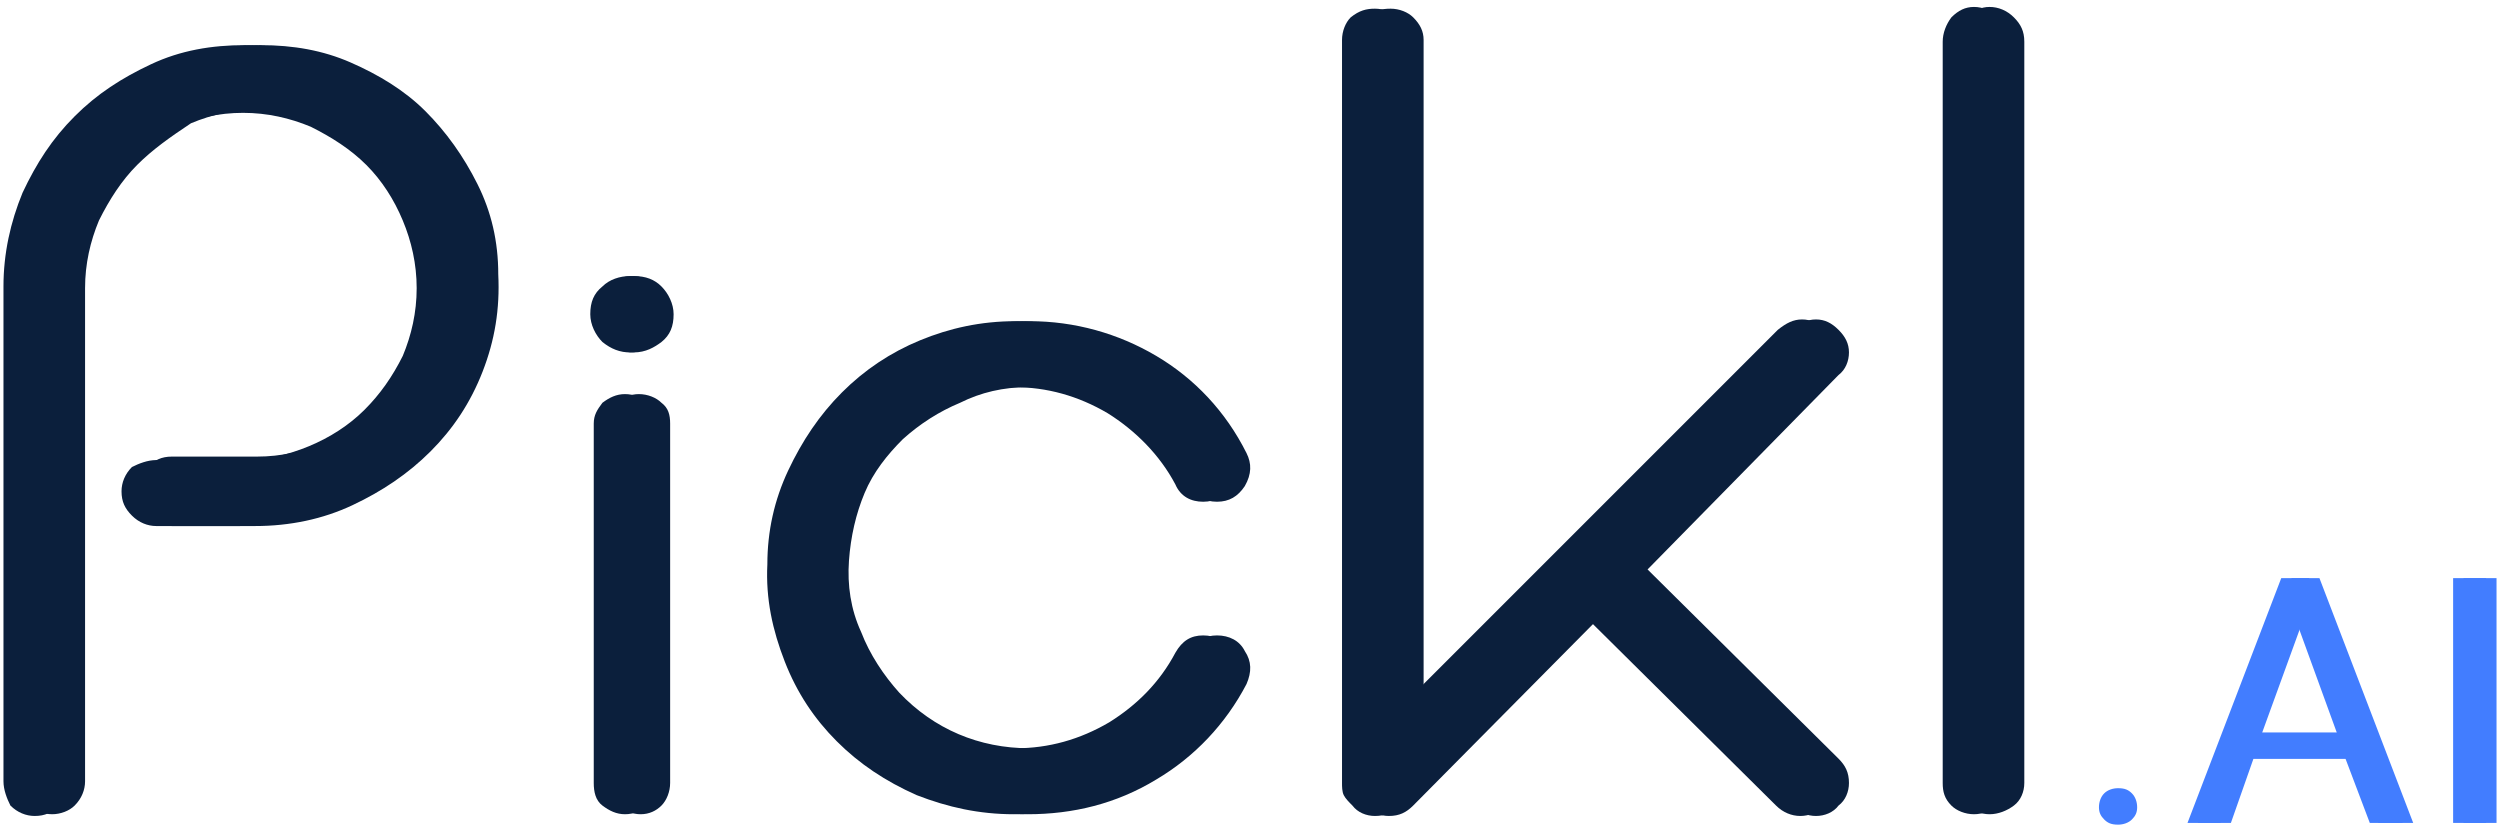 <?xml version="1.0" encoding="utf-8"?>
<!-- Generator: Adobe Illustrator 26.0.1, SVG Export Plug-In . SVG Version: 6.00 Build 0)  -->
<svg version="1.1" id="Layer_1" xmlns="http://www.w3.org/2000/svg" xmlns:xlink="http://www.w3.org/1999/xlink" x="0px" y="0px"
	 viewBox="0 0 144 48" style="enable-background:new 0 0 144 48;" xml:space="preserve">
<style type="text/css">
	.st0{display:none;}
	.st1{display:inline;fill:#C2CBE7;}
	.st2{display:inline;fill:#80D1E4;}
	.st3{display:inline;fill:#B3E1ED;}
	.st4{display:inline;fill:#2469B2;}
	.st5{display:inline;fill:#4FC5DE;}
	.st6{display:inline;fill:#92C95B;}
	.st7{display:inline;fill:#E2E43B;}
	.st8{display:inline;fill:#0F3A58;}
	.st9{fill:#0B1F3C;}
	.st10{fill:#427DFF;}
	.st11{display:inline;}
	.st12{fill:#FFFFFF;}
	.st13{display:inline;fill:#FFFFFF;}
</style>
<g class="st0">
	<path class="st1" d="M3.8-19.3L3.8-19.3l0-1.1h0c0,0,0,0,0.1,0.1C3.9-20,3.9-19.7,3.8-19.3C3.8-19.3,3.8-19.3,3.8-19.3L3.8-19.3z"
		/>
	<path class="st2" d="M26.8-2.4h-1c0,0,0,0,0-0.1c0,0,0,0,0,0C26.1-2.5,26.5-2.5,26.8-2.4C26.8-2.4,26.8-2.4,26.8-2.4
		C26.8-2.4,26.8-2.4,26.8-2.4z"/>
	<path class="st3" d="M25.8-2.4L25.8-2.4l-0.4,0c0,0,0,0,0,0C25.5-2.5,25.7-2.5,25.8-2.4L25.8-2.4z M26.8-2.4
		C26.8-2.4,26.8-2.4,26.8-2.4c0.1-0.1,0.3-0.1,0.4,0c0,0,0,0,0,0L26.8-2.4z"/>
	<path class="st4" d="M3.8-19.3v-1.1c0.1-3.1,0.9-6.1,2.3-8.8C9-34.7,13.5-38,19.5-39.4c1.8-0.4,3.7-0.6,5.6-0.4
		c11,0.7,19.4,10.2,18.7,21.3C43.3-12.3,40-6.5,34.6-3.1c-0.2,0.1-0.2,0.1-0.4-0.1l-0.6-0.9c0-0.1,0.1-0.1,0.2-0.2
		C35-4.8,36-5.5,37-6.3c2.5-2.1,4.4-4.8,5.3-8c0.3-1.1,0.6-2.2,0.7-3.3c0.1-0.8,0.1-1.7,0.1-2.5c0-0.9-0.2-1.9-0.4-2.8
		c-0.3-1.4-0.8-2.7-1.5-4c-0.6-1.2-1.4-2.3-2.3-3.4c-1-1.1-2-2.1-3.2-2.9c-2.1-1.4-4.5-2.3-7-2.7c-1.1-0.2-2.2-0.2-3.3-0.1
		c-1.7,0.1-3.3,0.4-4.9,1c-4.1,1.5-7.4,4.6-9.3,8.5c-0.3,0.6-0.5,1.2-0.8,1.8c-0.1,0.1,0,0.2,0.1,0.2l3.5,1.1
		c0.4,0.1,0.7,0.2,1.1,0.4c0.1,0,0.2,0.1,0.2,0.1c0,0.1,0,0.1,0,0.2c-0.3,1.1-0.5,2.2-0.5,3.3c0,1.4,0.1,2.8,0.5,4.2
		c0.1,0.1,0.1,0.2,0,0.3L7-9.4C6.9-9.3,6.8-9.3,6.7-9.4c-1.4-2.4-2.4-5-2.8-7.7C3.9-17.9,3.8-18.6,3.8-19.3z"/>
	<path class="st5" d="M15.4-22.7c-0.5-0.2-1.1-0.4-1.7-0.6l-3.2-1c-0.2-0.1-0.2-0.1-0.1-0.3c1.9-5.5,6.4-9.7,12.1-11
		c0.8-0.2,1.7-0.3,2.5-0.4c0.7,0,1.5,0,2.2,0c7.3,0.4,13.5,5.6,15.3,12.7c0.4,1.6,0.6,3.3,0.5,4.9c-0.3,6-3.8,11.4-9.1,14.1
		c-0.1,0-0.1,0.1-0.2,0.1l-1.5,0.6C31-3,29.8-2.7,28.5-2.5l-1.3,0.1h-1.8c-0.2,0-0.5,0-0.7,0c-0.1,0-0.1-0.1-0.1-0.1L25-6.3
		c0.1-0.8,0.2-1.7,0.3-2.5l0.1-0.8c0.1,0,0.1,0,0.2,0.1c2.7,1.7,6,2.1,9,1.1c0.1,0,0.1-0.1,0.2-0.1c0.1,0,0.1,0.1,0.2,0.2l0.7,1.1
		c0.1,0.2,0.2,0.2,0.4,0.1c1-0.7,1.9-1.5,2.7-2.4c0.8-0.9,1.4-1.9,2-2.9c0.7-1.4,1.2-2.9,1.3-4.5c0.1-0.8,0.1-1.5,0.1-2.3
		C42-21,41.6-22.6,41-24.1c-0.6-1.3-1.3-2.5-2.2-3.5c-3.6-4.1-9.2-5.7-14.4-4c-2.3,0.7-4.4,2.1-6,3.9c-1.3,1.4-2.3,3.1-2.9,4.9
		C15.5-22.8,15.5-22.7,15.4-22.7z"/>
	<path class="st6" d="M15.4-22.7l0.6-1.5c1.7-4,5.2-6.9,9.4-7.8c1.3-0.3,2.7-0.4,4-0.3c6.3,0.4,11.5,5,12.6,11.2
		c0.2,1,0.3,2.1,0.2,3.1c-0.1,2.9-1.2,5.6-3,7.9C38.3-9,37.2-8,36-7.2c-0.1,0.1-0.2,0.1-0.3-0.1l-0.8-1.3c0-0.1,0.1-0.1,0.2-0.1
		c1-0.4,1.9-1,2.7-1.7c2-1.7,3.2-4,3.5-6.6c0-0.5,0.1-0.9,0.1-1.4c0-0.1-0.1-0.2-0.2-0.2c-0.4,0-0.8,0.1-1.1,0
		c0.3-4.1-2.6-7.7-6.7-8.3c-4.2-0.6-8.1,2.2-8.9,6.4c-0.2,1.3-0.1,2.7,0.3,4c0,0.1,0,0.2-0.1,0.2c0,0,0,0,0,0
		C22-14.6,19.5-13,17-11.4c-0.1,0.1-0.2,0-0.2-0.1c-0.6-0.9-1-1.9-1.4-2.9c0-0.1,0-0.1-0.1-0.2c-0.5-1.7-0.7-3.4-0.5-5.2
		C14.9-20.8,15.1-21.7,15.4-22.7z"/>
	<path class="st7" d="M39.9-18.5c0.2,0,0.5-0.1,0.7-0.1c0.2,0,0.3,0,0.5,0c0.2,0,0.2,0,0.2,0.2c0.1,1.7-0.3,3.4-1.1,4.9
		c-0.6,1.2-1.4,2.2-2.4,3.1c-0.9,0.8-1.9,1.4-3,1.8c-0.6,0.2-1.2,0.4-1.8,0.5c-2.1,0.4-4.3,0.1-6.3-0.8c-0.5-0.2-1-0.5-1.4-0.8
		c-1-0.7-1.9-1.6-2.7-2.7c0-0.1-0.1-0.1-0.1-0.1c0,0-0.1-0.1,0-0.2l2.8-1.8c0.1-0.1,0.1,0,0.2,0c2.5,3.5,7.4,4.3,10.9,1.8
		c1.7-1.2,2.8-3,3.1-5C39.8-18,39.8-18.2,39.9-18.5L39.9-18.5z"/>
	<path class="st8" d="M49.3-32.5h7.5v2.5h-2.5v11.1h-2.6V-30h-2.4L49.3-32.5L49.3-32.5z M57.5-32.5h2.8c1.5,0,2.6,0.1,3.2,0.4
		c0.6,0.3,1.2,0.7,1.5,1.3c0.4,0.7,0.6,1.4,0.6,2.2c0,0.8-0.2,1.6-0.6,2.2c-0.5,0.6-1.2,1.1-1.9,1.4l3.2,6.1h-2.8l-3.1-5.8h-0.3v5.8
		h-2.6L57.5-32.5L57.5-32.5z M60.1-27.2h0.8c0.6,0.1,1.2-0.1,1.7-0.3c0.3-0.3,0.5-0.7,0.5-1.1c0-0.3-0.1-0.6-0.2-0.8
		c-0.2-0.2-0.4-0.4-0.6-0.5c-0.5-0.1-1-0.2-1.4-0.1h-0.7L60.1-27.2L60.1-27.2z M71.4-32.5H74l5.2,13.6h-2.7l-1.1-2.8h-5.6l-1.1,2.8
		h-2.7L71.4-32.5L71.4-32.5z M72.7-28.9l-1.8,4.7h3.7L72.7-28.9L72.7-28.9z M80.1-32.5h2.5l5.9,9v-9H91v13.6h-2.5l-5.8-8.9v8.9h-2.6
		L80.1-32.5L80.1-32.5z M100-30.7L98.1-29c-0.7-0.9-1.4-1.4-2.1-1.4c-0.3,0-0.6,0.1-0.8,0.3c-0.2,0.1-0.3,0.4-0.3,0.6
		c0,0.2,0.1,0.5,0.2,0.6c0.6,0.6,1.2,1.2,1.9,1.7c1,0.8,1.6,1.4,1.8,1.6c0.5,0.4,0.8,1,1.1,1.5c0.2,0.5,0.3,1,0.3,1.6
		c0,1-0.4,2.1-1.2,2.8c-0.8,0.7-1.9,1.1-3,1.1c-0.9,0-1.8-0.2-2.5-0.7c-0.8-0.6-1.4-1.3-1.9-2.2l2.2-1.3c0.7,1.2,1.4,1.8,2.3,1.8
		c0.4,0,0.8-0.1,1.1-0.4c0.3-0.2,0.5-0.5,0.5-0.9c0-0.3-0.1-0.7-0.3-0.9c-0.5-0.5-1-1-1.5-1.4c-1.5-1.2-2.4-2.1-2.9-2.8
		c-0.4-0.6-0.6-1.3-0.6-2c0-0.9,0.4-1.8,1.1-2.4c0.7-0.7,1.7-1,2.7-1c0.7,0,1.3,0.2,1.9,0.5C98.8-32,99.5-31.4,100-30.7L100-30.7z
		 M108-32.9c1.9,0,3.7,0.7,5,2.1c1.4,1.3,2.1,3.2,2.1,5.1c0,1.9-0.7,3.7-2.1,5c-2.8,2.8-7.3,2.7-10,0c0,0,0,0,0,0
		c-1.3-1.3-2.1-3.1-2-5C100.9-29.6,104-32.8,108-32.9C107.9-32.9,108-32.9,108-32.9z M107.9-30.3c-1.2,0-2.3,0.4-3.2,1.3
		c-0.9,0.9-1.3,2.1-1.3,3.3c-0.1,1.4,0.5,2.7,1.6,3.6c0.8,0.7,1.8,1,2.9,1c1.2,0,2.3-0.5,3.1-1.3c0.9-0.9,1.3-2.1,1.3-3.3
		c0-1.2-0.4-2.4-1.3-3.3C110.3-29.8,109.1-30.3,107.9-30.3L107.9-30.3z M117-32.5h2.8c1.5,0,2.6,0.1,3.2,0.4
		c0.6,0.3,1.2,0.7,1.5,1.3c0.4,0.7,0.6,1.4,0.6,2.2c0,0.8-0.2,1.6-0.6,2.2c-0.5,0.6-1.2,1.1-1.9,1.4l3.2,6.1H123l-3.1-5.8h-0.3v5.8
		H117L117-32.5L117-32.5z M119.6-27.2h0.8c0.6,0.1,1.2-0.1,1.7-0.3c0.3-0.3,0.5-0.7,0.5-1.1c0-0.6-0.3-1.1-0.8-1.3
		c-0.5-0.1-1-0.2-1.4-0.1h-0.7L119.6-27.2L119.6-27.2z M139.3-30.3l-1.8,1.8c-1-1.2-2.5-1.8-4-1.8c-1.3,0-2.5,0.4-3.4,1.3
		c-0.9,0.8-1.4,2-1.4,3.2c0,1.3,0.5,2.5,1.4,3.3c0.9,0.9,2.2,1.4,3.5,1.4c0.8,0,1.6-0.2,2.3-0.6c0.7-0.4,1.2-1,1.5-1.8h-3.9v-2.4
		h6.8l0,0.6c0,1.2-0.3,2.4-0.9,3.4c-0.6,1-1.4,1.9-2.4,2.4c-1.1,0.6-2.3,0.9-3.5,0.8c-1.3,0-2.6-0.3-3.8-0.9c-1.1-0.6-2-1.5-2.6-2.6
		c-0.6-1.1-1-2.4-1-3.7c0-1.7,0.6-3.4,1.8-4.7c1.4-1.6,3.4-2.4,5.5-2.4c1.1,0,2.3,0.2,3.3,0.7C137.7-31.8,138.6-31.1,139.3-30.3
		L139.3-30.3z M53.2-16.8l3.7,7.8H56l-1.2-2.6h-3.4l-1.2,2.6h-0.9l3.7-7.8H53.2z M53.1-15.1l-1.4,2.9h2.7L53.1-15.1L53.1-15.1z
		 M58-8.9v-7.8h0.2l5.2,6v-6h0.8v7.8H64l-5.2-5.9v5.9H58z M69.3-16.8L73-8.9h-0.8l-1.2-2.6h-3.4l-1.2,2.6h-0.9l3.7-7.8H69.3z
		 M69.2-15.1l-1.3,2.9h2.7L69.2-15.1L69.2-15.1z M74.2-16.8H75v7.1h3v0.8h-3.8L74.2-16.8L74.2-16.8z M78.6-16.8h0.9l2,3.3l2-3.3h0.9
		l-2.5,4.1v3.8h-0.8v-3.8L78.6-16.8L78.6-16.8z M84.9-16v-0.8h4.3v0.8h-1.8v7.1h-0.8V-16H84.9z M90.2-16.8H91v7.8h-0.8V-16.8z
		 M100.1-15.3l-0.6,0.5c-0.3-0.4-0.7-0.8-1.2-1c-0.5-0.2-1-0.3-1.6-0.3c-0.6,0-1.2,0.2-1.7,0.4c-0.5,0.3-0.9,0.7-1.2,1.2
		c-0.3,0.5-0.4,1.1-0.4,1.7c0,0.9,0.3,1.8,1,2.4c0.7,0.6,1.6,1,2.5,1c1.1,0,2.1-0.4,2.8-1.3l0.6,0.5c-0.4,0.5-0.9,0.9-1.5,1.2
		c-0.6,0.3-1.3,0.4-2,0.4c-1.2,0.1-2.4-0.4-3.2-1.4c-0.7-0.8-1-1.8-1-2.8c0-1.1,0.4-2.1,1.2-2.9c0.8-0.8,1.9-1.2,3-1.2
		c0.7,0,1.4,0.1,2,0.4C99.3-16.3,99.8-15.9,100.1-15.3L100.1-15.3z M100.9-10.4l0.7-0.4c0.5,0.9,1,1.3,1.6,1.3
		c0.3,0,0.5-0.1,0.7-0.2c0.4-0.2,0.7-0.7,0.7-1.1c0-0.3-0.1-0.5-0.3-0.8c-0.4-0.5-0.8-0.9-1.3-1.3c-0.4-0.3-0.9-0.7-1.2-1.1
		c-0.3-0.3-0.4-0.8-0.4-1.2c0-0.3,0.1-0.6,0.2-0.9c0.2-0.3,0.4-0.5,0.7-0.6c0.3-0.2,0.6-0.2,1-0.2c0.4,0,0.7,0.1,1,0.3
		c0.4,0.3,0.8,0.6,1,1l-0.7,0.5c-0.2-0.3-0.5-0.6-0.8-0.8c-0.2-0.1-0.4-0.2-0.7-0.2c-0.3,0-0.6,0.1-0.8,0.3
		c-0.2,0.2-0.3,0.4-0.3,0.7c0,0.2,0,0.3,0.1,0.5c0.1,0.2,0.2,0.4,0.4,0.5c0.1,0.1,0.4,0.4,1,0.8c0.5,0.4,1,0.8,1.4,1.3
		c0.2,0.3,0.4,0.8,0.4,1.2c0,0.6-0.2,1.1-0.6,1.5c-0.4,0.4-1,0.6-1.6,0.6c-0.5,0-0.9-0.1-1.3-0.4C101.5-9.5,101.1-9.9,100.9-10.4
		L100.9-10.4z"/>
</g>
<g>
	<g>
		<path class="st9" d="M14.1,2.6c1.9,0,3.6,0.3,5.2,1c1.6,0.7,3.1,1.6,4.3,2.8c1.2,1.2,2.2,2.6,3,4.2c0.8,1.6,1.2,3.3,1.2,5.2
			c0.1,2-0.2,3.8-0.9,5.6c-0.7,1.8-1.7,3.3-3,4.6c-1.3,1.3-2.8,2.3-4.5,3.1c-1.7,0.8-3.6,1.2-5.6,1.2H9c-0.5,0-1-0.2-1.4-0.6
			c-0.4-0.4-0.6-0.8-0.6-1.4c0-0.5,0.2-1,0.6-1.4C8,26.7,8.5,26.5,9,26.5h4.9c1.4,0,2.7-0.3,3.9-0.8c1.2-0.5,2.3-1.2,3.2-2.1
			c0.9-0.9,1.6-1.9,2.2-3.1c0.5-1.2,0.8-2.5,0.8-3.9c0-1.4-0.3-2.7-0.8-3.9c-0.5-1.2-1.2-2.3-2.1-3.2c-0.9-0.9-2-1.6-3.2-2.2
			c-1.2-0.5-2.5-0.8-3.9-0.8c-1.4,0-2.7,0.3-3.9,0.8C9,7.9,7.9,8.6,7,9.5c-0.9,0.9-1.6,2-2.2,3.2c-0.5,1.2-0.8,2.5-0.8,3.9V45
			c0,0.5-0.2,1-0.6,1.4c-0.4,0.4-0.8,0.6-1.4,0.6c-0.5,0-1-0.2-1.4-0.6C0.4,46,0.2,45.5,0.2,45V16.5c0-1.9,0.4-3.7,1.1-5.4
			C2.1,9.4,3,8,4.3,6.7s2.7-2.2,4.4-3S12.2,2.6,14.1,2.6z"/>
		<path class="st9" d="M36,46.9c-0.5,0-0.9-0.2-1.3-0.5c-0.4-0.3-0.5-0.8-0.5-1.3V24.4c0-0.5,0.2-0.8,0.5-1.2
			c0.4-0.3,0.8-0.5,1.3-0.5c0.5,0,1,0.2,1.3,0.5c0.4,0.3,0.5,0.7,0.5,1.2v20.7c0,0.5-0.2,1-0.5,1.3C37,46.7,36.5,46.9,36,46.9z"/>
		<path class="st9" d="M58.4,46.9c-2,0-3.8-0.4-5.6-1.1C51,45,49.5,44,48.2,42.7c-1.3-1.3-2.3-2.8-3-4.6c-0.7-1.8-1.1-3.6-1-5.6
			c0-1.9,0.4-3.7,1.2-5.4s1.8-3.2,3.1-4.5c1.3-1.3,2.8-2.3,4.5-3c1.7-0.7,3.5-1.1,5.5-1.1c2.6,0,5.1,0.7,7.3,2
			c2.2,1.3,4,3.2,5.2,5.6c0.3,0.6,0.3,1.2-0.1,1.9c-0.4,0.6-0.9,0.9-1.6,0.9c-0.7,0-1.3-0.3-1.6-1c-0.9-1.7-2.3-3.1-3.9-4.1
			c-1.7-1-3.5-1.5-5.4-1.5c-1.4,0-2.7,0.3-3.9,0.9c-1.2,0.5-2.3,1.2-3.3,2.1c-0.9,0.9-1.7,1.9-2.2,3.1c-0.5,1.2-0.8,2.5-0.9,3.9
			c-0.1,1.4,0.1,2.8,0.7,4.1c0.5,1.3,1.3,2.5,2.2,3.5c2,2.1,4.6,3.2,7.5,3.2c1.9,0,3.7-0.5,5.4-1.5c1.6-1,2.9-2.3,3.8-4
			c0.4-0.7,0.9-1,1.6-1c0.7,0,1.3,0.3,1.6,0.9c0.4,0.6,0.4,1.2,0.1,1.9c-1.2,2.3-3,4.2-5.2,5.5C63.4,46.3,61,46.9,58.4,46.9z"/>
		<path class="st9" d="M79.2,0.5c0.5,0,1,0.2,1.3,0.5c0.4,0.4,0.5,0.8,0.5,1.3v38.1L102.4,19c0.5-0.4,0.9-0.6,1.4-0.6
			c0.5,0,0.9,0.2,1.3,0.6c0.4,0.4,0.6,0.8,0.6,1.3c0,0.5-0.2,1-0.6,1.3L94,32.8l11,10.9c0.4,0.4,0.6,0.8,0.6,1.4
			c0,0.5-0.2,1-0.6,1.3c-0.3,0.4-0.8,0.6-1.3,0.6c-0.5,0-1-0.2-1.4-0.6l-11-10.9L80.6,46.4c-0.4,0.4-0.8,0.6-1.4,0.6
			c-0.5,0-1-0.2-1.3-0.6c-0.2-0.2-0.4-0.4-0.5-0.6s-0.1-0.5-0.1-0.7V2.3c0-0.5,0.2-1,0.5-1.3C78.3,0.6,78.7,0.5,79.2,0.5z"/>
		<path class="st9" d="M113.7,46.9c-0.5,0-1-0.2-1.3-0.5c-0.4-0.4-0.5-0.8-0.5-1.3V2.4c0-0.5,0.2-1,0.5-1.4c0.4-0.4,0.8-0.6,1.3-0.6
			c0.5,0,1,0.2,1.4,0.6c0.4,0.4,0.6,0.8,0.6,1.4v42.7c0,0.5-0.2,1-0.6,1.3C114.7,46.7,114.2,46.9,113.7,46.9z"/>
	</g>
	<path class="st9" d="M36.3,20.3c-0.6,0-1.1-0.2-1.6-0.6c-0.4-0.4-0.7-1-0.7-1.6c0-0.7,0.2-1.2,0.7-1.6c0.4-0.4,1-0.6,1.6-0.6
		c0.7,0,1.2,0.2,1.6,0.6c0.4,0.4,0.7,1,0.7,1.6c0,0.7-0.2,1.2-0.7,1.6C37.5,20,36.9,20.3,36.3,20.3z"/>
	<g>
		<path class="st10" d="M120.9,46.5c0-0.3,0.1-0.6,0.3-0.8c0.2-0.2,0.5-0.3,0.8-0.3c0.4,0,0.6,0.1,0.8,0.3c0.2,0.2,0.3,0.5,0.3,0.8
			c0,0.3-0.1,0.5-0.3,0.7c-0.2,0.2-0.5,0.3-0.8,0.3c-0.4,0-0.6-0.1-0.8-0.3C121,47,120.9,46.8,120.9,46.5z"/>
		<path class="st10" d="M135.1,43.7h-5.9l-1.3,3.7H126l5.4-14.1h1.6l5.4,14.1h-1.9L135.1,43.7z M129.8,42.2h4.8l-2.4-6.6L129.8,42.2
			z"/>
		<path class="st10" d="M143.2,47.4h-1.9V33.3h1.9V47.4z"/>
	</g>
	<g>
		<path class="st9" d="M15,2.6c1.9,0,3.6,0.3,5.2,1c1.6,0.7,3.1,1.6,4.3,2.8c1.2,1.2,2.2,2.6,3,4.2c0.8,1.6,1.2,3.3,1.2,5.2
			c0.1,2-0.2,3.8-0.9,5.6c-0.7,1.8-1.7,3.3-3,4.6c-1.3,1.3-2.8,2.3-4.5,3.1c-1.7,0.8-3.6,1.2-5.6,1.2H9.9c-0.5,0-1-0.2-1.4-0.6
			c-0.4-0.4-0.6-0.8-0.6-1.4c0-0.5,0.2-1,0.6-1.4c0.4-0.4,0.8-0.6,1.4-0.6h4.9c1.4,0,2.7-0.3,3.9-0.8c1.2-0.5,2.3-1.2,3.2-2.1
			c0.9-0.9,1.6-1.9,2.2-3.1c0.5-1.2,0.8-2.5,0.8-3.9c0-1.4-0.3-2.7-0.8-3.9c-0.5-1.2-1.2-2.3-2.1-3.2c-0.9-0.9-2-1.6-3.2-2.2
			c-1.2-0.5-2.5-0.8-3.9-0.8c-1.4,0-2.7,0.3-3.9,0.8C9.8,7.9,8.8,8.6,7.9,9.5c-0.9,0.9-1.6,2-2.2,3.2c-0.5,1.2-0.8,2.5-0.8,3.9V45
			c0,0.5-0.2,1-0.6,1.4C4,46.7,3.5,46.9,3,46.9c-0.5,0-1-0.2-1.4-0.6C1.3,46,1.1,45.5,1.1,45V16.5c0-1.9,0.4-3.7,1.1-5.4
			c0.7-1.7,1.7-3.1,3-4.4s2.7-2.2,4.4-3S13,2.6,15,2.6z"/>
		<path class="st9" d="M36.9,46.9c-0.5,0-0.9-0.2-1.3-0.5C35.2,46,35,45.6,35,45.1V24.4c0-0.5,0.2-0.8,0.5-1.2
			c0.4-0.3,0.8-0.5,1.3-0.5c0.5,0,1,0.2,1.3,0.5c0.4,0.3,0.5,0.7,0.5,1.2v20.7c0,0.5-0.2,1-0.5,1.3C37.8,46.7,37.4,46.9,36.9,46.9z"
			/>
		<path class="st9" d="M59.2,46.9c-2,0-3.8-0.4-5.6-1.1c-1.8-0.8-3.3-1.8-4.6-3.1c-1.3-1.3-2.3-2.8-3-4.6c-0.7-1.8-1.1-3.6-1-5.6
			c0-1.9,0.4-3.7,1.2-5.4s1.8-3.2,3.1-4.5c1.3-1.3,2.8-2.3,4.5-3c1.7-0.7,3.5-1.1,5.5-1.1c2.6,0,5.1,0.7,7.3,2
			c2.2,1.3,4,3.2,5.2,5.6c0.3,0.6,0.3,1.2-0.1,1.9c-0.4,0.6-0.9,0.9-1.6,0.9c-0.7,0-1.3-0.3-1.6-1c-0.9-1.7-2.3-3.1-3.9-4.1
			c-1.7-1-3.5-1.5-5.4-1.5c-1.4,0-2.7,0.3-3.9,0.9c-1.2,0.5-2.3,1.2-3.3,2.1c-0.9,0.9-1.7,1.9-2.2,3.1c-0.5,1.2-0.8,2.5-0.9,3.9
			c-0.1,1.4,0.1,2.8,0.7,4.1c0.5,1.3,1.3,2.5,2.2,3.5c2,2.1,4.6,3.2,7.5,3.2c1.9,0,3.7-0.5,5.4-1.5c1.6-1,2.9-2.3,3.8-4
			c0.4-0.7,0.9-1,1.6-1c0.7,0,1.3,0.3,1.6,0.9c0.4,0.6,0.4,1.2,0.1,1.9c-1.2,2.3-3,4.2-5.2,5.5C64.3,46.3,61.8,46.9,59.2,46.9z"/>
		<path class="st9" d="M80.1,0.5c0.5,0,1,0.2,1.3,0.5C81.8,1.4,82,1.8,82,2.3v38.1L103.2,19c0.5-0.4,0.9-0.6,1.4-0.6
			c0.5,0,0.9,0.2,1.3,0.6c0.4,0.4,0.6,0.8,0.6,1.3c0,0.5-0.2,1-0.6,1.3l-11,11.2l11,10.9c0.4,0.4,0.6,0.8,0.6,1.4
			c0,0.5-0.2,1-0.6,1.3c-0.3,0.4-0.8,0.6-1.3,0.6c-0.5,0-1-0.2-1.4-0.6l-11-10.9L81.4,46.4c-0.4,0.4-0.8,0.6-1.4,0.6
			c-0.5,0-1-0.2-1.3-0.6c-0.2-0.2-0.4-0.4-0.5-0.6s-0.1-0.5-0.1-0.7V2.3c0-0.5,0.2-1,0.5-1.3C79.1,0.6,79.6,0.5,80.1,0.5z"/>
		<path class="st9" d="M114.6,46.9c-0.5,0-1-0.2-1.3-0.5c-0.4-0.4-0.5-0.8-0.5-1.3V2.4c0-0.5,0.2-1,0.5-1.4c0.4-0.4,0.8-0.6,1.3-0.6
			c0.5,0,1,0.2,1.4,0.6s0.6,0.8,0.6,1.4v42.7c0,0.5-0.2,1-0.6,1.3C115.6,46.7,115.1,46.9,114.6,46.9z"/>
	</g>
	<path class="st9" d="M36.5,20.3c-0.6,0-1.1-0.2-1.6-0.6c-0.4-0.4-0.7-1-0.7-1.6c0-0.7,0.2-1.2,0.7-1.6c0.4-0.4,1-0.6,1.6-0.6
		c0.7,0,1.2,0.2,1.6,0.6c0.4,0.4,0.7,1,0.7,1.6c0,0.7-0.2,1.2-0.7,1.6C37.7,20,37.2,20.3,36.5,20.3z"/>
	<g>
		<path class="st10" d="M135.7,43.7h-5.9l-1.3,3.7h-1.9l5.4-14.1h1.6l5.4,14.1H137L135.7,43.7z M130.3,42.2h4.8l-2.4-6.6L130.3,42.2
			z"/>
		<path class="st10" d="M143.8,47.4h-1.9V33.3h1.9V47.4z"/>
	</g>
</g>
<g class="st0">
	<g class="st11">
		<path class="st12" d="M14.1,2.6c1.9,0,3.6,0.3,5.2,1c1.6,0.7,3.1,1.6,4.3,2.8c1.2,1.2,2.2,2.6,3,4.2c0.8,1.6,1.2,3.3,1.2,5.2
			c0.1,2-0.2,3.8-0.9,5.6c-0.7,1.8-1.7,3.3-3,4.6c-1.3,1.3-2.8,2.3-4.5,3.1c-1.7,0.8-3.6,1.2-5.6,1.2H9c-0.5,0-1-0.2-1.4-0.6
			c-0.4-0.4-0.6-0.8-0.6-1.4c0-0.5,0.2-1,0.6-1.4C8,26.7,8.5,26.5,9,26.5H14c1.4,0,2.7-0.3,3.9-0.8s2.3-1.2,3.2-2.1
			c0.9-0.9,1.6-1.9,2.2-3.1c0.5-1.2,0.8-2.5,0.8-3.9c0-1.4-0.3-2.7-0.8-3.9c-0.5-1.2-1.2-2.3-2.1-3.2c-0.9-0.9-2-1.6-3.2-2.2
			c-1.2-0.5-2.5-0.8-3.9-0.8c-1.4,0-2.7,0.3-3.9,0.8C9,7.9,8,8.6,7,9.5c-0.9,0.9-1.6,2-2.2,3.2c-0.5,1.2-0.8,2.5-0.8,3.9V45
			c0,0.5-0.2,1-0.6,1.4c-0.4,0.4-0.8,0.6-1.4,0.6c-0.5,0-1-0.2-1.4-0.6C0.4,46,0.2,45.5,0.2,45V16.5c0-1.9,0.4-3.7,1.1-5.4
			c0.7-1.7,1.7-3.1,3-4.4s2.7-2.2,4.4-3S12.2,2.6,14.1,2.6z"/>
		<path class="st12" d="M36,46.9c-0.5,0-0.9-0.2-1.3-0.5c-0.4-0.3-0.5-0.8-0.5-1.3V24.4c0-0.5,0.2-0.8,0.5-1.2
			c0.4-0.3,0.8-0.5,1.3-0.5c0.5,0,1,0.2,1.3,0.5c0.4,0.3,0.5,0.7,0.5,1.2V45c0,0.5-0.2,1-0.5,1.3C37,46.7,36.5,46.9,36,46.9z"/>
		<path class="st12" d="M58.4,46.9c-2,0-3.8-0.4-5.6-1.1C51,45,49.5,44,48.2,42.7c-1.3-1.3-2.3-2.8-3-4.6c-0.7-1.8-1.1-3.6-1-5.6
			c0-1.9,0.4-3.7,1.2-5.4s1.8-3.2,3.1-4.5c1.3-1.3,2.8-2.3,4.5-3c1.7-0.7,3.5-1.1,5.5-1.1c2.6,0,5.1,0.7,7.3,2
			c2.2,1.3,4,3.2,5.2,5.6c0.3,0.6,0.3,1.2-0.1,1.9c-0.4,0.6-0.9,0.9-1.6,0.9c-0.7,0-1.3-0.3-1.6-1c-0.9-1.7-2.2-3.1-3.9-4.1
			c-1.7-1-3.5-1.5-5.4-1.5c-1.4,0-2.7,0.3-3.9,0.9c-1.2,0.5-2.3,1.2-3.3,2.1c-0.9,0.9-1.7,1.9-2.2,3.1c-0.5,1.2-0.8,2.5-0.9,3.9
			c-0.1,1.4,0.1,2.8,0.7,4.1c0.5,1.3,1.3,2.5,2.2,3.5c2,2.1,4.6,3.2,7.5,3.2c1.9,0,3.7-0.5,5.4-1.5c1.6-1,2.9-2.3,3.8-4
			c0.4-0.7,0.9-1,1.6-1c0.7,0,1.3,0.3,1.6,0.9c0.4,0.6,0.4,1.2,0.1,1.9c-1.2,2.3-3,4.2-5.2,5.5C63.4,46.2,61,46.9,58.4,46.9z"/>
		<path class="st12" d="M79.2,0.5c0.5,0,1,0.2,1.3,0.5c0.4,0.4,0.5,0.8,0.5,1.3v38.1L102.4,19c0.5-0.4,0.9-0.6,1.4-0.6
			c0.5,0,0.9,0.2,1.3,0.6c0.4,0.4,0.6,0.8,0.6,1.3c0,0.5-0.2,1-0.6,1.3L94,32.8l11,10.9c0.4,0.4,0.6,0.8,0.6,1.4
			c0,0.5-0.2,1-0.6,1.3c-0.3,0.4-0.8,0.6-1.3,0.6s-1-0.2-1.4-0.6l-11-10.9L80.6,46.4c-0.4,0.4-0.8,0.6-1.4,0.6c-0.5,0-1-0.2-1.3-0.6
			c-0.2-0.2-0.4-0.4-0.5-0.6c-0.1-0.2-0.1-0.5-0.1-0.7V2.4c0-0.5,0.2-1,0.5-1.3C78.2,0.7,78.7,0.5,79.2,0.5z"/>
		<path class="st12" d="M113.7,46.9c-0.5,0-1-0.2-1.3-0.5c-0.4-0.4-0.5-0.8-0.5-1.3V2.4c0-0.5,0.2-1,0.5-1.4
			c0.4-0.4,0.8-0.6,1.3-0.6c0.5,0,1,0.2,1.4,0.6s0.6,0.8,0.6,1.4V45c0,0.5-0.2,1-0.6,1.3C114.7,46.7,114.2,46.9,113.7,46.9z"/>
	</g>
	<path class="st13" d="M36.3,20.3c-0.6,0-1.1-0.2-1.6-0.6c-0.4-0.4-0.7-1-0.7-1.6c0-0.7,0.2-1.2,0.7-1.6c0.4-0.4,1-0.6,1.6-0.6
		c0.7,0,1.2,0.2,1.6,0.6c0.4,0.4,0.7,1,0.7,1.6c0,0.7-0.2,1.2-0.7,1.6C37.5,20.1,36.9,20.3,36.3,20.3z"/>
	<g class="st11">
		<path class="st12" d="M120.9,46.5c0-0.3,0.1-0.6,0.3-0.8c0.2-0.2,0.5-0.3,0.8-0.3c0.4,0,0.6,0.1,0.8,0.3c0.2,0.2,0.3,0.5,0.3,0.8
			c0,0.3-0.1,0.5-0.3,0.7c-0.2,0.2-0.5,0.3-0.8,0.3c-0.4,0-0.6-0.1-0.8-0.3C121,47,120.9,46.8,120.9,46.5z"/>
		<path class="st12" d="M135.1,43.7h-5.9l-1.3,3.7h-1.9l5.4-14.1h1.6l5.4,14.1h-1.9L135.1,43.7z M129.7,42.2h4.8l-2.4-6.6
			L129.7,42.2z"/>
		<path class="st12" d="M143.2,47.4h-1.9V33.3h1.9V47.4z"/>
	</g>
	<g class="st11">
		<path class="st12" d="M15,2.6c1.9,0,3.6,0.3,5.2,1c1.6,0.7,3.1,1.6,4.3,2.8c1.2,1.2,2.2,2.6,3,4.2c0.8,1.6,1.2,3.3,1.2,5.2
			c0.1,2-0.2,3.8-0.9,5.6c-0.7,1.8-1.7,3.3-3,4.6c-1.3,1.3-2.8,2.3-4.5,3.1c-1.7,0.8-3.6,1.2-5.6,1.2H9.9c-0.5,0-1-0.2-1.4-0.6
			C8.2,29.5,8,29,8,28.5c0-0.5,0.2-1,0.6-1.4c0.4-0.4,0.8-0.6,1.4-0.6h4.9c1.4,0,2.7-0.3,3.9-0.8s2.3-1.2,3.2-2.1
			c0.9-0.9,1.6-1.9,2.2-3.1c0.5-1.2,0.8-2.5,0.8-3.9c0-1.4-0.3-2.7-0.8-3.9c-0.5-1.2-1.2-2.3-2.1-3.2c-0.9-0.9-2-1.6-3.2-2.2
			c-1.2-0.5-2.5-0.8-3.9-0.8c-1.4,0-2.7,0.3-3.9,0.8C9.9,7.9,8.8,8.6,7.9,9.5c-0.9,0.9-1.6,2-2.2,3.2C5.2,13.9,5,15.2,5,16.5V45
			c0,0.5-0.2,1-0.6,1.4C4,46.7,3.6,46.9,3,46.9c-0.5,0-1-0.2-1.4-0.6C1.3,46,1.1,45.5,1.1,45V16.5c0-1.9,0.4-3.7,1.1-5.4
			c0.7-1.7,1.7-3.1,3-4.4s2.7-2.2,4.4-3S13.1,2.6,15,2.6z"/>
		<path class="st12" d="M36.9,46.9c-0.5,0-0.9-0.2-1.3-0.5c-0.4-0.3-0.5-0.8-0.5-1.3V24.4c0-0.5,0.2-0.8,0.5-1.2
			c0.4-0.3,0.8-0.5,1.3-0.5c0.5,0,1,0.2,1.3,0.5c0.4,0.3,0.5,0.7,0.5,1.2V45c0,0.5-0.2,1-0.5,1.3C37.9,46.7,37.4,46.9,36.9,46.9z"/>
		<path class="st12" d="M59.2,46.9c-2,0-3.8-0.4-5.6-1.1c-1.8-0.8-3.3-1.8-4.6-3.1c-1.3-1.3-2.3-2.8-3-4.6c-0.7-1.8-1.1-3.6-1-5.6
			c0-1.9,0.4-3.7,1.2-5.4s1.8-3.2,3.1-4.5c1.3-1.3,2.8-2.3,4.5-3c1.7-0.7,3.5-1.1,5.5-1.1c2.6,0,5.1,0.7,7.3,2
			c2.2,1.3,4,3.2,5.2,5.6c0.3,0.6,0.3,1.2-0.1,1.9c-0.4,0.6-0.9,0.9-1.6,0.9c-0.7,0-1.3-0.3-1.6-1c-0.9-1.7-2.2-3.1-3.9-4.1
			c-1.7-1-3.5-1.5-5.4-1.5c-1.4,0-2.7,0.3-3.9,0.9c-1.2,0.5-2.3,1.2-3.3,2.1c-0.9,0.9-1.7,1.9-2.2,3.1c-0.5,1.2-0.8,2.5-0.9,3.9
			c-0.1,1.4,0.1,2.8,0.7,4.1c0.5,1.3,1.3,2.5,2.2,3.5c2,2.1,4.6,3.2,7.5,3.2c1.9,0,3.7-0.5,5.4-1.5c1.6-1,2.9-2.3,3.8-4
			c0.4-0.7,0.9-1,1.6-1c0.7,0,1.3,0.3,1.6,0.9c0.4,0.6,0.4,1.2,0.1,1.9c-1.2,2.3-3,4.2-5.2,5.5C64.3,46.2,61.8,46.9,59.2,46.9z"/>
		<path class="st12" d="M80.1,0.5c0.5,0,1,0.2,1.3,0.5C81.8,1.4,82,1.8,82,2.4v38.1L103.2,19c0.5-0.4,0.9-0.6,1.4-0.6
			c0.5,0,0.9,0.2,1.3,0.6c0.4,0.4,0.6,0.8,0.6,1.3c0,0.5-0.2,1-0.6,1.3l-11,11.2l11,10.9c0.4,0.4,0.6,0.8,0.6,1.4
			c0,0.5-0.2,1-0.6,1.3c-0.3,0.4-0.8,0.6-1.3,0.6s-1-0.2-1.4-0.6l-11-10.9L81.4,46.4c-0.4,0.4-0.8,0.6-1.4,0.6c-0.5,0-1-0.2-1.3-0.6
			c-0.2-0.2-0.4-0.4-0.5-0.6c-0.1-0.2-0.1-0.5-0.1-0.7V2.4c0-0.5,0.2-1,0.5-1.3C79.1,0.7,79.6,0.5,80.1,0.5z"/>
		<path class="st12" d="M114.6,46.9c-0.5,0-1-0.2-1.3-0.5c-0.4-0.4-0.5-0.8-0.5-1.3V2.4c0-0.5,0.2-1,0.5-1.4
			c0.4-0.4,0.8-0.6,1.3-0.6c0.5,0,1,0.2,1.4,0.6c0.4,0.4,0.6,0.8,0.6,1.4V45c0,0.5-0.2,1-0.6,1.3C115.5,46.7,115.1,46.9,114.6,46.9z
			"/>
	</g>
	<path class="st13" d="M36.5,20.3c-0.6,0-1.1-0.2-1.6-0.6c-0.4-0.4-0.7-1-0.7-1.6c0-0.7,0.2-1.2,0.7-1.6c0.4-0.4,1-0.6,1.6-0.6
		c0.7,0,1.2,0.2,1.6,0.6c0.4,0.4,0.7,1,0.7,1.6c0,0.7-0.2,1.2-0.7,1.6C37.7,20.1,37.2,20.3,36.5,20.3z"/>
	<g class="st11">
		<path class="st12" d="M135.6,43.7h-5.9l-1.3,3.7h-1.9l5.4-14.1h1.6l5.4,14.1H137L135.6,43.7z M130.3,42.2h4.8l-2.4-6.6L130.3,42.2
			z"/>
		<path class="st12" d="M143.8,47.4h-1.9V33.3h1.9V47.4z"/>
	</g>
</g>
</svg>
